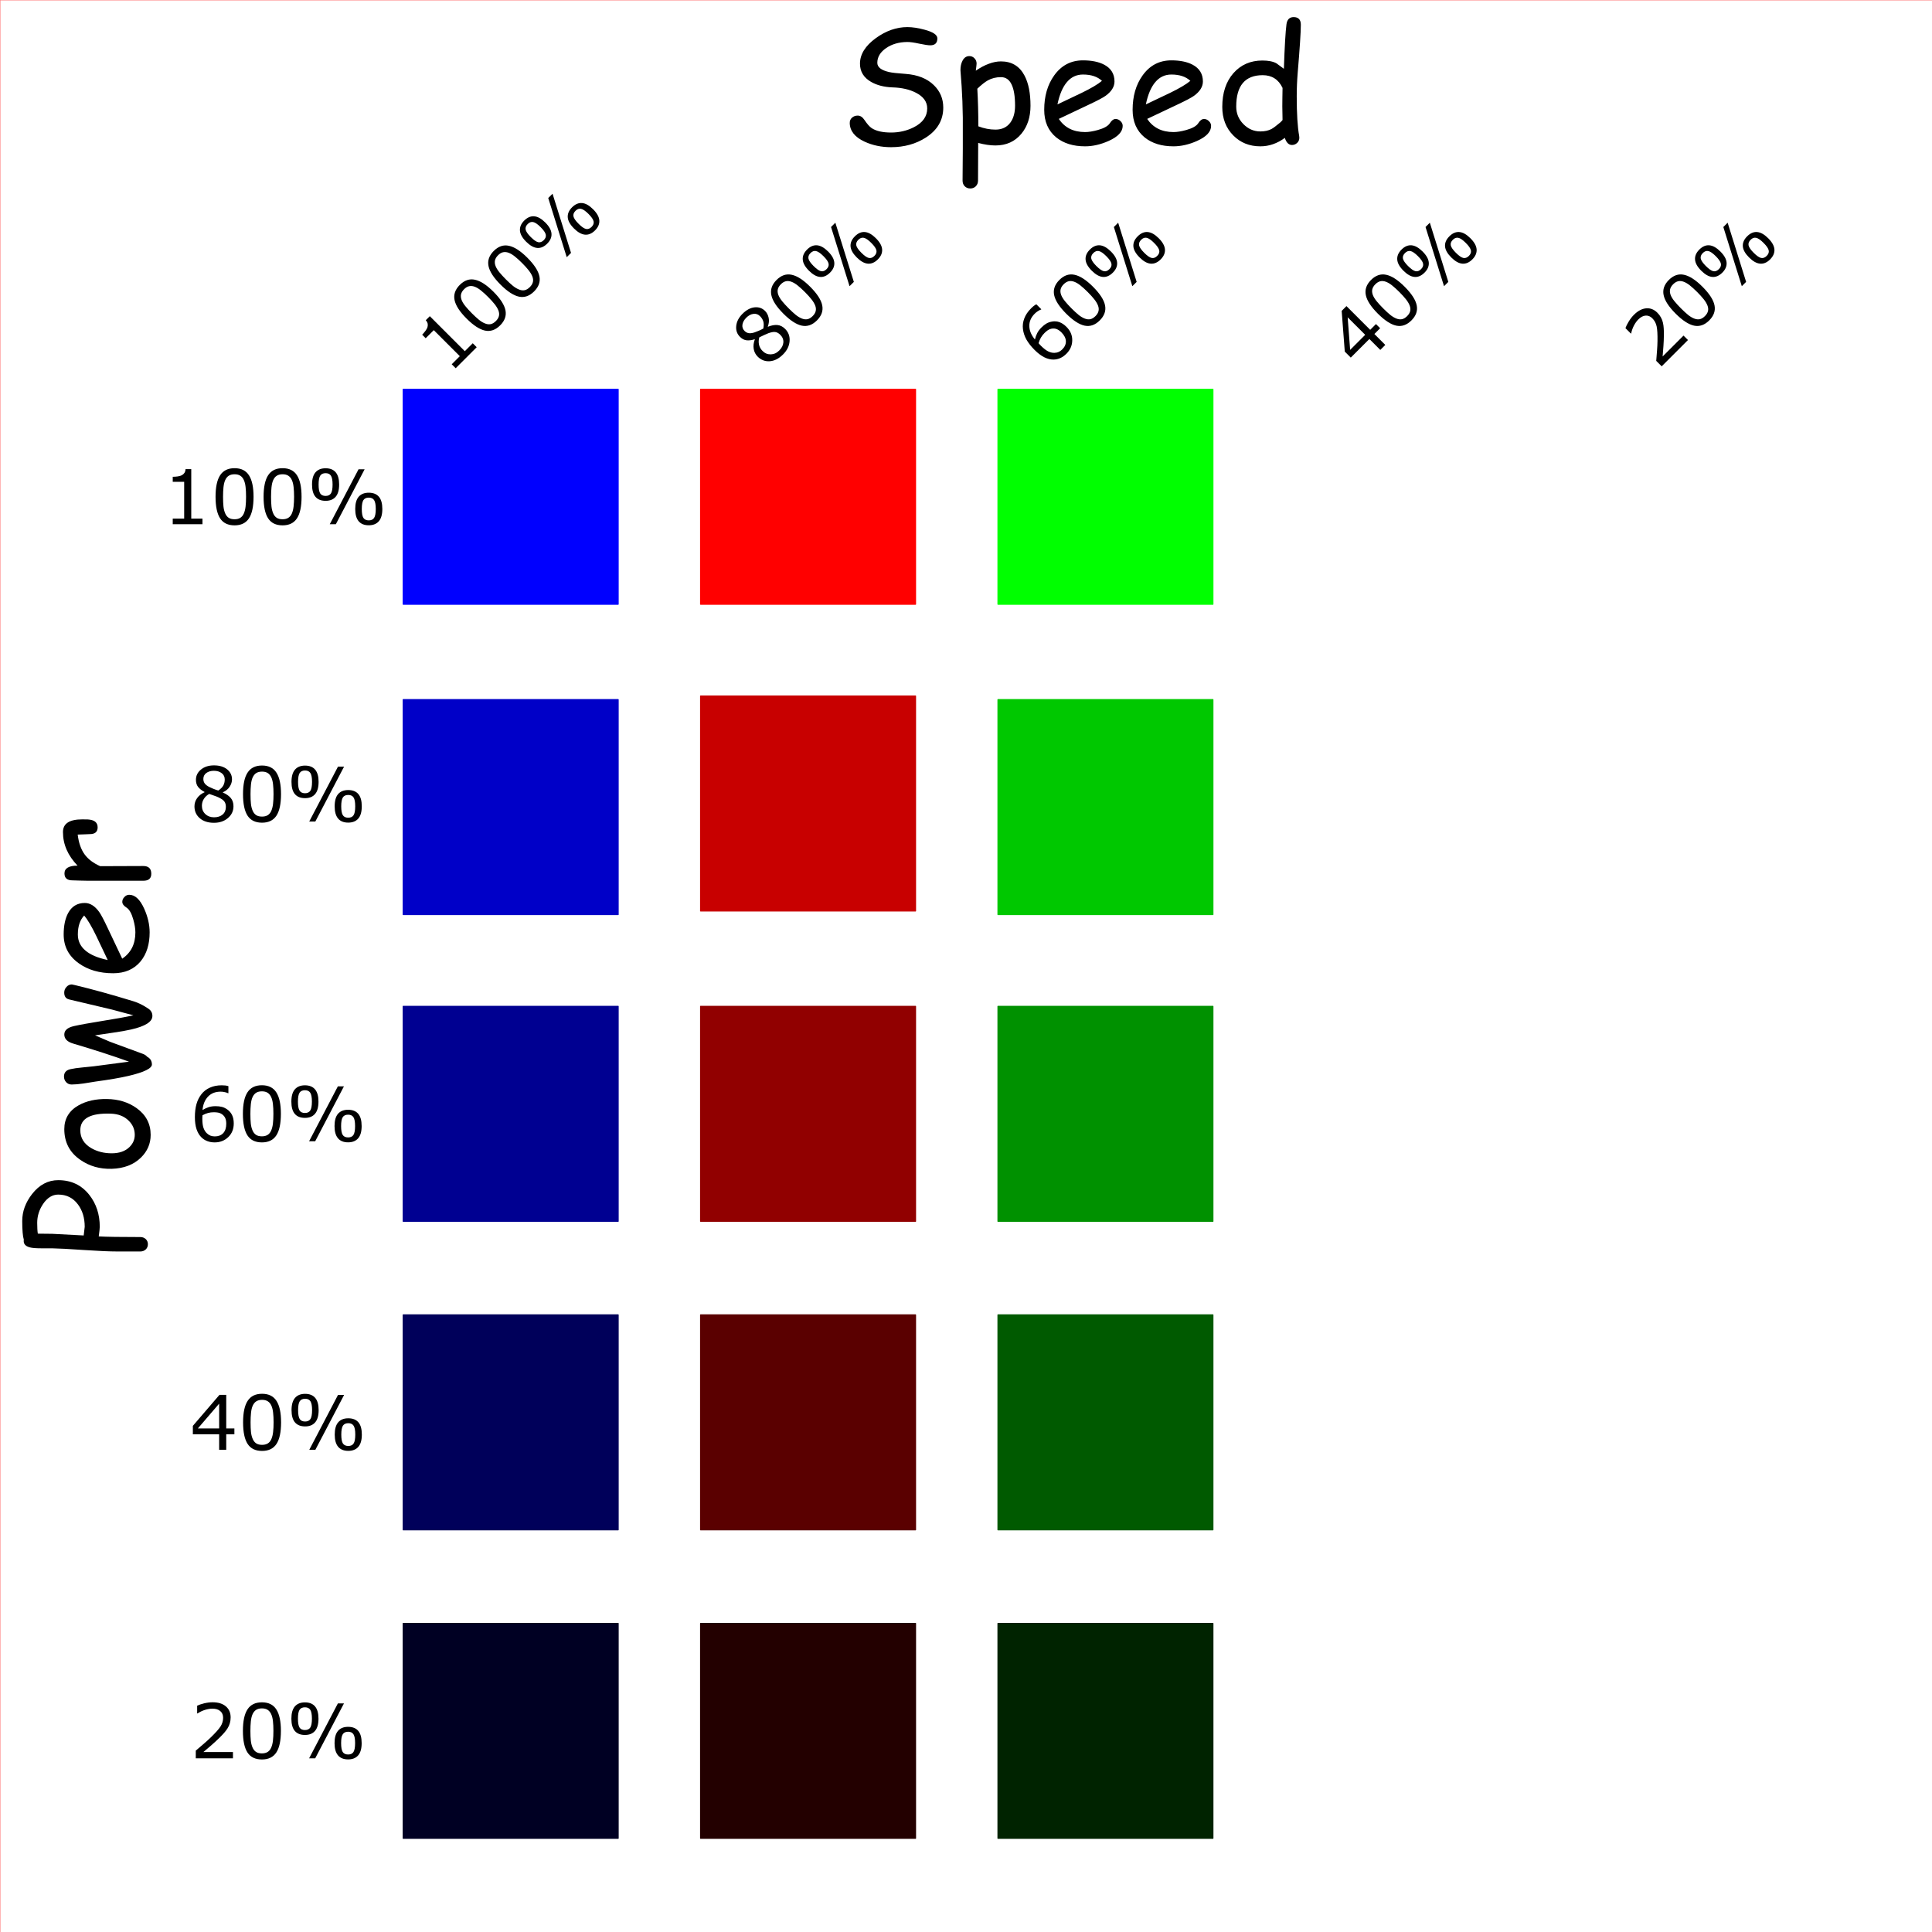 <?xml version="1.0" encoding="UTF-8" standalone="no"?>
<!-- Created with Inkscape (http://www.inkscape.org/) -->

<svg
   width="169.746mm"
   height="169.746mm"
   viewBox="0 0 169.746 169.746"
   version="1.1"
   id="svg1"
   xml:space="preserve"
   inkscape:version="1.3.2 (091e20e, 2023-11-25, custom)"
   sodipodi:docname="cut one.svg"
   xmlns:inkscape="http://www.inkscape.org/namespaces/inkscape"
   xmlns:sodipodi="http://sodipodi.sourceforge.net/DTD/sodipodi-0.dtd"
   xmlns="http://www.w3.org/2000/svg"
   xmlns:svg="http://www.w3.org/2000/svg"><sodipodi:namedview
     id="namedview1"
     pagecolor="#ffffff"
     bordercolor="#000000"
     borderopacity="0.25"
     inkscape:showpageshadow="2"
     inkscape:pageopacity="0.0"
     inkscape:pagecheckerboard="0"
     inkscape:deskcolor="#d1d1d1"
     inkscape:document-units="mm"
     inkscape:zoom="1.0570195"
     inkscape:cx="323.07825"
     inkscape:cy="433.76684"
     inkscape:window-width="1920"
     inkscape:window-height="1017"
     inkscape:window-x="-8"
     inkscape:window-y="-8"
     inkscape:window-maximized="1"
     inkscape:current-layer="layer1"><inkscape:page
       x="1.3989747e-06"
       y="0"
       width="169.746"
       height="169.746"
       id="page2"
       margin="0"
       bleed="0" /></sodipodi:namedview><defs
     id="defs1" /><g
     inkscape:label="Layer 1"
     inkscape:groupmode="layer"
     id="layer1"
     transform="translate(-220)" /><g
     id="g1"
     inkscape:groupmode="layer"
     inkscape:label="1"
     transform="matrix(0.265,0,0,0.265,4.9379573e-6,0)"><path
       id="path1"
       d="m 0.125,0.027 h 480.918 c 0.055,0 0.098,0.043 0.098,0.098 v 480.918 c 0,0.055 -0.043,0.098 -0.098,0.098 H 0.125 c -0.055,0 -0.098,-0.043 -0.098,-0.098 V 0.125 C 0.027,0.07 0.07,0.027 0.125,0.027 Z"
       style="fill:none;stroke:#ff0000;stroke-width:0.057;stroke-linecap:butt;stroke-linejoin:miter;stroke-miterlimit:4;stroke-dasharray:none;stroke-opacity:1"
       transform="scale(1.333)" /><path
       id="path2"
       d="m 100.277,96.695 h 53.481 c 0.07,0 0.125,0.055 0.125,0.121 v 53.481 c 0,0.07 -0.055,0.125 -0.125,0.125 h -53.481 c -0.066,0 -0.125,-0.055 -0.125,-0.125 V 96.816 c 0,-0.066 0.059,-0.121 0.125,-0.121 z"
       style="fill:#0000ff;fill-opacity:1;fill-rule:evenodd;stroke:none"
       transform="scale(1.333)" /><path
       id="path3"
       d="m 174.242,96.695 h 53.481 c 0.07,0 0.125,0.055 0.125,0.121 v 53.481 c 0,0.07 -0.055,0.125 -0.125,0.125 h -53.481 c -0.066,0 -0.121,-0.055 -0.121,-0.125 V 96.816 c 0,-0.066 0.055,-0.121 0.121,-0.121 z"
       style="fill:#ff0000;fill-opacity:1;fill-rule:evenodd;stroke:none"
       transform="scale(1.333)" /><path
       id="path4"
       d="m 248.207,96.695 h 53.484 c 0.067,0 0.121,0.055 0.121,0.121 v 53.481 c 0,0.07 -0.054,0.125 -0.121,0.125 h -53.484 c -0.066,0 -0.121,-0.055 -0.121,-0.125 V 96.816 c 0,-0.066 0.055,-0.121 0.121,-0.121 z"
       style="fill:#00ff00;fill-opacity:1;fill-rule:evenodd;stroke:none"
       transform="scale(1.333)" /><path
       id="path7"
       d="m 100.277,173.879 h 53.481 c 0.07,0 0.125,0.055 0.125,0.125 v 53.48 c 0,0.067 -0.055,0.121 -0.125,0.121 h -53.481 c -0.066,0 -0.125,-0.054 -0.125,-0.121 v -53.48 c 0,-0.07 0.059,-0.125 0.125,-0.125 z"
       style="fill:#0000c8;fill-opacity:1;fill-rule:evenodd;stroke:none"
       transform="scale(1.333)" /><path
       id="path8"
       d="m 174.242,172.984 h 53.481 c 0.07,0 0.125,0.055 0.125,0.121 v 53.485 c 0,0.066 -0.055,0.121 -0.125,0.121 h -53.481 c -0.066,0 -0.121,-0.055 -0.121,-0.121 v -53.485 c 0,-0.066 0.055,-0.121 0.121,-0.121 z"
       style="fill:#c80000;fill-opacity:1;fill-rule:evenodd;stroke:none"
       transform="scale(1.333)" /><path
       id="path9"
       d="m 248.207,173.879 h 53.484 c 0.067,0 0.121,0.055 0.121,0.125 v 53.48 c 0,0.067 -0.054,0.121 -0.121,0.121 h -53.484 c -0.066,0 -0.121,-0.054 -0.121,-0.121 v -53.48 c 0,-0.07 0.055,-0.125 0.121,-0.125 z"
       style="fill:#00c800;fill-opacity:1;fill-rule:evenodd;stroke:none"
       transform="scale(1.333)" /><path
       id="path12"
       d="m 100.277,250.168 h 53.481 c 0.07,0 0.125,0.055 0.125,0.125 v 53.48 c 0,0.071 -0.055,0.125 -0.125,0.125 h -53.481 c -0.066,0 -0.125,-0.054 -0.125,-0.125 v -53.48 c 0,-0.07 0.059,-0.125 0.125,-0.125 z"
       style="fill:#000091;fill-opacity:1;fill-rule:evenodd;stroke:none"
       transform="scale(1.333)" /><path
       id="path13"
       d="m 174.242,250.168 h 53.481 c 0.07,0 0.125,0.055 0.125,0.125 v 53.48 c 0,0.071 -0.055,0.125 -0.125,0.125 h -53.481 c -0.066,0 -0.121,-0.054 -0.121,-0.125 v -53.48 c 0,-0.07 0.055,-0.125 0.121,-0.125 z"
       style="fill:#910000;fill-opacity:1;fill-rule:evenodd;stroke:none"
       transform="scale(1.333)" /><path
       id="path14"
       d="m 248.207,250.168 h 53.484 c 0.067,0 0.121,0.055 0.121,0.125 v 53.48 c 0,0.071 -0.054,0.125 -0.121,0.125 h -53.484 c -0.066,0 -0.121,-0.054 -0.121,-0.125 v -53.48 c 0,-0.07 0.055,-0.125 0.121,-0.125 z"
       style="fill:#009100;fill-opacity:1;fill-rule:evenodd;stroke:none"
       transform="scale(1.333)" /><path
       id="path17"
       d="m 100.277,326.906 h 53.481 c 0.07,0 0.125,0.055 0.125,0.125 v 53.481 c 0,0.066 -0.055,0.125 -0.125,0.125 h -53.481 c -0.066,0 -0.125,-0.059 -0.125,-0.125 v -53.481 c 0,-0.07 0.059,-0.125 0.125,-0.125 z"
       style="fill:#00005a;fill-opacity:1;fill-rule:evenodd;stroke:none"
       transform="scale(1.333)" /><path
       id="path18"
       d="m 174.242,326.906 h 53.481 c 0.07,0 0.125,0.055 0.125,0.125 v 53.481 c 0,0.066 -0.055,0.125 -0.125,0.125 h -53.481 c -0.066,0 -0.121,-0.059 -0.121,-0.125 v -53.481 c 0,-0.07 0.055,-0.125 0.121,-0.125 z"
       style="fill:#5a0000;fill-opacity:1;fill-rule:evenodd;stroke:none"
       transform="scale(1.333)" /><path
       id="path19"
       d="m 248.207,326.906 h 53.484 c 0.067,0 0.121,0.055 0.121,0.125 v 53.481 c 0,0.066 -0.054,0.125 -0.121,0.125 h -53.484 c -0.066,0 -0.121,-0.059 -0.121,-0.125 v -53.481 c 0,-0.07 0.055,-0.125 0.121,-0.125 z"
       style="fill:#005a00;fill-opacity:1;fill-rule:evenodd;stroke:none"
       transform="scale(1.333)" /><path
       id="path22"
       d="m 100.277,403.645 h 53.481 c 0.07,0 0.125,0.054 0.125,0.125 v 53.48 c 0,0.066 -0.055,0.121 -0.125,0.121 h -53.481 c -0.066,0 -0.125,-0.055 -0.125,-0.121 v -53.48 c 0,-0.071 0.059,-0.125 0.125,-0.125 z"
       style="fill:#000023;fill-opacity:1;fill-rule:evenodd;stroke:none"
       transform="scale(1.333)" /><path
       id="path23"
       d="m 174.242,403.645 h 53.481 c 0.07,0 0.125,0.054 0.125,0.125 v 53.48 c 0,0.066 -0.055,0.121 -0.125,0.121 h -53.481 c -0.066,0 -0.121,-0.055 -0.121,-0.121 v -53.48 c 0,-0.071 0.055,-0.125 0.121,-0.125 z"
       style="fill:#230000;fill-opacity:1;fill-rule:evenodd;stroke:none"
       transform="scale(1.333)" /><path
       id="path24"
       d="m 248.207,403.645 h 53.484 c 0.067,0 0.121,0.054 0.121,0.125 v 53.48 c 0,0.066 -0.054,0.121 -0.121,0.121 h -53.484 c -0.066,0 -0.121,-0.055 -0.121,-0.121 v -53.48 c 0,-0.071 0.055,-0.125 0.121,-0.125 z"
       style="fill:#002300;fill-opacity:1;fill-rule:evenodd;stroke:none"
       transform="scale(1.333)" /><path
       id="path27"
       d="m 211.352,30.613 c -0.012,-0.551 0.171,-0.992 0.55,-1.332 0.391,-0.355 0.868,-0.531 1.43,-0.531 0.641,0 1.203,0.367 1.684,1.098 0.668,0.992 1.261,1.668 1.785,2.019 1.109,0.731 2.722,1.098 4.84,1.098 2.023,0 3.906,-0.438 5.644,-1.313 2.219,-1.125 3.332,-2.687 3.332,-4.683 0,-1.649 -0.933,-2.946 -2.805,-3.903 -1.578,-0.82 -3.531,-1.265 -5.859,-1.332 -2.062,-0.078 -3.82,-0.527 -5.269,-1.351 -1.856,-1.059 -2.786,-2.574 -2.786,-4.547 0,-2.324 1.321,-4.449 3.961,-6.367 2.52,-1.817 5.129,-2.727 7.821,-2.727 1.265,0 2.695,0.215 4.289,0.649 2.117,0.562 3.176,1.281 3.176,2.156 0,1.148 -0.59,1.723 -1.766,1.723 -0.52,0 -1.434,-0.137 -2.742,-0.411 -1.305,-0.289 -2.321,-0.425 -3.039,-0.414 -2.036,0.028 -3.766,0.532 -5.192,1.512 -1.465,1.004 -2.195,2.227 -2.195,3.664 0,1.086 0.969,1.848 2.902,2.293 0.719,0.168 2.11,0.328 4.172,0.469 2.992,0.222 5.332,1.164 7.016,2.824 1.543,1.516 2.312,3.363 2.312,5.547 0,3.109 -1.437,5.59 -4.308,7.445 -2.496,1.606 -5.391,2.41 -8.684,2.41 -2.391,0 -4.578,-0.457 -6.566,-1.371 -2.43,-1.125 -3.664,-2.664 -3.703,-4.625 z m 36.253,5.567 c -1.304,0 -2.742,-0.211 -4.308,-0.629 l -0.039,9.367 c 0,0.574 -0.184,1.047 -0.551,1.41 -0.352,0.367 -0.809,0.551 -1.371,0.551 -0.563,0 -1.027,-0.184 -1.391,-0.551 -0.351,-0.363 -0.531,-0.836 -0.531,-1.41 l 0.059,-7.84 v -7.816 c -0.039,-2.864 -0.137,-5.469 -0.293,-7.821 l -0.293,-3.976 c 0,-0.93 0.168,-1.715 0.508,-2.356 0.394,-0.769 0.96,-1.156 1.707,-1.156 0.507,0 0.933,0.184 1.273,0.551 0.352,0.351 0.527,0.789 0.527,1.312 0,0.118 -0.019,0.332 -0.058,0.649 -0.063,0.402 -0.11,0.777 -0.137,1.117 1.125,-0.773 2.207,-1.348 3.254,-1.727 1.047,-0.39 2.043,-0.585 3,-0.585 2.676,0 4.637,1.187 5.879,3.566 0.98,1.879 1.469,4.367 1.469,7.465 0,2.824 -0.758,5.148 -2.274,6.976 -1.605,1.934 -3.75,2.903 -6.43,2.903 z m 1.356,-16.992 c -1.203,0 -2.289,0.269 -3.254,0.804 -0.691,0.379 -1.57,1.07 -2.625,2.074 0.168,2.969 0.254,6.082 0.254,9.352 1.422,0.547 2.848,0.82 4.269,0.82 1.637,0 2.883,-0.605 3.747,-1.82 0.742,-1.059 1.117,-2.43 1.117,-4.117 0,-2.379 -0.297,-4.153 -0.883,-5.328 -0.574,-1.192 -1.449,-1.785 -2.625,-1.785 z m 20.93,17.207 c -2.953,0 -5.344,-0.739 -7.176,-2.215 -1.996,-1.633 -2.996,-3.918 -2.996,-6.86 0,-3.398 0.824,-6.246 2.469,-8.543 1.789,-2.511 4.179,-3.765 7.171,-3.765 2.168,0 3.942,0.367 5.313,1.097 1.683,0.903 2.527,2.289 2.527,4.157 0,1.304 -0.738,2.496 -2.215,3.566 -0.652,0.469 -2.039,1.203 -4.156,2.195 l -7.484,3.547 c 0.73,1.086 1.64,1.903 2.722,2.449 1.098,0.551 2.372,0.825 3.825,0.825 0.898,0 1.957,-0.172 3.171,-0.512 1.543,-0.43 2.536,-0.992 2.981,-1.684 0.445,-0.707 0.922,-1.058 1.43,-1.058 0.457,0 0.863,0.176 1.215,0.527 0.367,0.34 0.55,0.738 0.55,1.195 0,1.454 -1.172,2.7 -3.508,3.746 -2,0.887 -3.945,1.333 -5.839,1.333 z m -0.532,-17.856 c -1.593,0 -2.918,0.621 -3.976,1.863 -1.059,1.227 -1.852,3.082 -2.371,5.567 l 6.015,-2.864 c 2.364,-1.148 4.051,-2.148 5.055,-2.996 -1.121,-1.047 -2.695,-1.57 -4.723,-1.57 z m 22.52,17.856 c -2.953,0 -5.344,-0.739 -7.176,-2.215 -1.996,-1.633 -2.996,-3.918 -2.996,-6.86 0,-3.398 0.824,-6.246 2.469,-8.543 1.789,-2.511 4.179,-3.765 7.172,-3.765 2.168,0 3.941,0.367 5.312,1.097 1.684,0.903 2.528,2.289 2.528,4.157 0,1.304 -0.739,2.496 -2.215,3.566 -0.653,0.469 -2.039,1.203 -4.157,2.195 l -7.484,3.547 c 0.73,1.086 1.641,1.903 2.723,2.449 1.097,0.551 2.371,0.825 3.824,0.825 0.898,0 1.957,-0.172 3.172,-0.512 1.543,-0.43 2.535,-0.992 2.98,-1.684 0.446,-0.707 0.922,-1.058 1.43,-1.058 0.457,0 0.863,0.176 1.215,0.527 0.367,0.34 0.551,0.738 0.551,1.195 0,1.454 -1.172,2.7 -3.508,3.746 -2,0.887 -3.946,1.333 -5.84,1.333 z m -0.531,-17.856 c -1.594,0 -2.918,0.621 -3.977,1.863 -1.059,1.227 -1.851,3.082 -2.371,5.567 l 6.016,-2.864 c 2.363,-1.148 4.05,-2.148 5.054,-2.996 -1.121,-1.047 -2.695,-1.57 -4.722,-1.57 z m 31.414,-0.351 c -0.157,1.921 -0.235,3.839 -0.235,5.761 0,4.352 0.203,7.637 0.61,9.86 0.023,0.179 0.039,0.332 0.039,0.449 0,0.523 -0.184,0.953 -0.551,1.293 -0.367,0.34 -0.789,0.511 -1.273,0.511 -0.809,0 -1.407,-0.589 -1.786,-1.765 -0.937,0.691 -1.918,1.215 -2.937,1.566 -1.008,0.356 -2.059,0.532 -3.156,0.532 -2.703,0 -4.946,-0.903 -6.723,-2.704 -1.828,-1.843 -2.742,-4.207 -2.742,-7.097 0,-3.489 0.922,-6.282 2.762,-8.387 1.855,-2.102 4.261,-3.156 7.214,-3.156 1.516,0 2.684,0.238 3.508,0.707 l 1.84,1.351 c 0.184,-5.5 0.398,-9.203 0.648,-11.109 0.168,-1.164 0.762,-1.746 1.782,-1.746 1.191,0 1.785,0.633 1.785,1.902 0,1.817 -0.262,5.824 -0.785,12.032 z m -8.7,0.511 c -2.195,0 -3.843,0.653 -4.941,1.957 -1.094,1.293 -1.644,3.246 -1.644,5.86 0,1.687 0.593,3.136 1.785,4.351 1.199,1.215 2.605,1.824 4.211,1.824 1.097,0 2.027,-0.203 2.785,-0.609 0.441,-0.234 1.168,-0.777 2.172,-1.625 0.199,-0.172 0.386,-0.375 0.57,-0.609 l -0.059,-3.391 0.02,-2.273 0.039,-2.313 c -0.496,-1.059 -1.156,-1.848 -1.98,-2.371 -0.821,-0.535 -1.809,-0.801 -2.958,-0.801 z"
       style="fill:#000000;fill-opacity:1;fill-rule:nonzero;stroke:none"
       transform="scale(1.333)" /><path
       id="path28"
       d="m 24.812,305.137 c 0,0.363 -0.085,1.16 -0.253,2.39 1.972,0.102 5.429,0.157 10.367,0.157 0.523,0 0.965,0.168 1.332,0.507 0.351,0.34 0.527,0.766 0.527,1.274 0,0.523 -0.176,0.953 -0.527,1.293 -0.367,0.34 -0.809,0.512 -1.332,0.512 h -5.762 c -1.922,0 -4.625,-0.118 -8.113,-0.352 -3.778,-0.262 -6.481,-0.406 -8.113,-0.434 h -2.704 c -1.296,0 -2.234,-0.078 -2.824,-0.234 -1.148,-0.301 -1.644,-0.941 -1.488,-1.922 -0.133,-0.418 -0.231,-1.012 -0.293,-1.781 -0.067,-0.774 -0.102,-1.719 -0.102,-2.844 0,-2.391 0.821,-4.629 2.453,-6.719 1.801,-2.3 3.969,-3.449 6.504,-3.449 3.243,0 5.821,1.227 7.743,3.684 1.722,2.195 2.585,4.832 2.585,7.918 z M 9.254,304.156 c 0,0.574 0.012,1.09 0.039,1.547 0.023,0.445 0.062,0.824 0.117,1.137 l 3.606,0.039 7.8,0.41 0.254,-2.152 c 0,-2.196 -0.554,-4.047 -1.668,-5.547 -1.214,-1.649 -2.851,-2.469 -4.918,-2.469 -1.461,0 -2.722,0.781 -3.781,2.352 -0.969,1.449 -1.449,3.011 -1.449,4.683 z m 28.219,-21.89 c 0,2.195 -0.809,4.082 -2.43,5.664 -1.805,1.761 -4.227,2.691 -7.27,2.781 -2.953,0.078 -5.554,-0.664 -7.8,-2.234 -2.653,-1.829 -3.981,-4.375 -3.981,-7.641 0,-2.613 1.199,-4.594 3.59,-5.938 1.934,-1.074 4.258,-1.589 6.977,-1.55 2.898,0.039 5.375,0.797 7.425,2.273 2.325,1.672 3.489,3.887 3.489,6.645 z m -17.5,-1.176 c -0.012,1.918 0.902,3.414 2.742,4.488 1.476,0.848 3.164,1.274 5.058,1.274 1.895,0 3.372,-0.516 4.426,-1.551 0.879,-0.86 1.317,-1.871 1.317,-3.035 0,-1.36 -0.496,-2.528 -1.493,-3.508 -1.097,-1.11 -2.578,-1.699 -4.449,-1.766 -5.054,-0.183 -7.59,1.184 -7.601,4.098 z m -1.196,-36.039 c 4.258,1.019 9.075,2.351 14.442,3.996 1.191,0.367 2.41,0.973 3.668,1.824 0.691,0.457 1.031,1.078 1.015,1.859 -0.023,1.426 -1.793,2.536 -5.308,3.332 -1.125,0.262 -2.653,0.532 -4.586,0.805 l -4.371,0.649 3.742,1.605 8.094,2.977 c 0.496,0.172 0.875,0.418 1.136,0.746 0.758,0.39 1.153,1.019 1.176,1.883 0.039,0.992 -1.906,1.953 -5.84,2.878 -2.023,0.473 -4.769,0.942 -8.23,1.411 l -2.938,0.472 c -1.175,0.168 -2.164,0.254 -2.961,0.254 -0.546,0 -1,-0.187 -1.351,-0.566 -0.367,-0.395 -0.551,-0.864 -0.551,-1.414 0,-0.992 0.543,-1.606 1.629,-1.84 0.769,-0.172 1.723,-0.309 2.859,-0.414 l 2.883,-0.293 8.797,-1.156 c -4.023,-1.45 -8.66,-2.954 -13.914,-4.508 -1.449,-0.43 -2.176,-1.18 -2.176,-2.254 0,-1.031 0.813,-1.731 2.434,-2.094 1.527,-0.34 3.879,-0.765 7.054,-1.277 3.293,-0.52 5.86,-0.985 7.7,-1.391 l -5.328,-1.43 -10.68,-2.527 c -0.801,-0.195 -1.199,-0.758 -1.199,-1.687 0,-0.547 0.191,-1.024 0.57,-1.43 0.367,-0.406 0.809,-0.606 1.332,-0.606 0.066,0 0.367,0.063 0.902,0.196 z m 18.442,-13.153 c 0,2.954 -0.739,5.344 -2.215,7.176 -1.633,1.996 -3.918,2.996 -6.859,2.996 -3.399,0 -6.247,-0.824 -8.543,-2.468 -2.512,-1.79 -3.766,-4.18 -3.766,-7.172 0,-2.168 0.367,-3.942 1.098,-5.313 0.902,-1.683 2.289,-2.527 4.156,-2.527 1.305,0 2.496,0.738 3.566,2.215 0.469,0.652 1.203,2.039 2.196,4.156 l 3.546,7.484 c 1.086,-0.73 1.903,-1.64 2.45,-2.722 0.55,-1.098 0.824,-2.371 0.824,-3.825 0,-0.898 -0.172,-1.957 -0.512,-3.171 -0.43,-1.543 -0.992,-2.536 -1.683,-2.981 -0.707,-0.445 -1.059,-0.922 -1.059,-1.43 0,-0.457 0.176,-0.863 0.527,-1.214 0.34,-0.368 0.739,-0.551 1.196,-0.551 1.453,0 2.699,1.172 3.746,3.508 0.886,2 1.332,3.945 1.332,5.839 z m -17.856,0.532 c 0,1.593 0.621,2.918 1.864,3.976 1.226,1.059 3.082,1.852 5.566,2.371 l -2.863,-6.015 c -1.149,-2.364 -2.149,-4.051 -2.996,-5.055 -1.047,1.121 -1.571,2.695 -1.571,4.723 z m 2.473,-28.614 c 1.633,0.094 2.449,0.746 2.449,1.961 0,1.125 -0.648,1.684 -1.941,1.684 -0.25,0 -0.707,0.019 -1.371,0.059 l -1.649,0.058 c 0.25,2.067 0.832,3.719 1.746,4.961 0.848,1.16 2.129,2.129 3.84,2.899 l 10.738,-0.04 c 1.321,0 1.981,0.649 1.981,1.942 0,1.148 -0.66,1.722 -1.981,1.722 H 21.895 c -0.434,0 -1.079,-0.011 -1.942,-0.039 -0.863,-0.039 -1.508,-0.058 -1.941,-0.058 -1.321,0 -1.977,-0.574 -1.977,-1.723 0,-1.281 1.082,-1.93 3.25,-1.941 -2.414,-2.508 -3.625,-5.289 -3.625,-8.348 0,-1.058 0.399,-1.848 1.195,-2.371 0.797,-0.523 2,-0.785 3.606,-0.785 0.68,0 1.137,0.008 1.375,0.019 z"
       style="fill:#000000;fill-opacity:1;fill-rule:nonzero;stroke:none"
       transform="scale(1.333)" /><path
       id="path29"
       d="m 118.566,86.359 -5.226,5.227 -0.988,-0.984 2.011,-2.012 -6.472,-6.473 -2.012,2.012 L 105,83.246 c 0.27,-0.273 0.543,-0.586 0.809,-0.941 0.265,-0.36 0.433,-0.66 0.507,-0.907 0.09,-0.308 0.11,-0.597 0.059,-0.875 -0.055,-0.285 -0.211,-0.578 -0.477,-0.875 l 1.008,-1.007 8.703,8.703 1.973,-1.969 z m 4.153,-13.816 c 1.734,1.734 2.734,3.281 3.004,4.641 0.265,1.347 -0.172,2.593 -1.313,3.734 -1.16,1.16 -2.418,1.594 -3.773,1.309 -1.356,-0.289 -2.883,-1.286 -4.586,-2.989 -1.719,-1.715 -2.715,-3.254 -2.992,-4.613 -0.278,-1.359 0.152,-2.613 1.3,-3.762 1.157,-1.156 2.418,-1.586 3.786,-1.281 1.367,0.293 2.89,1.281 4.574,2.961 z m 1.238,4.652 c -0.199,-0.5 -0.508,-1.015 -0.93,-1.539 -0.418,-0.531 -0.961,-1.129 -1.625,-1.793 -0.66,-0.66 -1.257,-1.203 -1.797,-1.629 -0.535,-0.433 -1.05,-0.742 -1.543,-0.922 -0.484,-0.179 -0.945,-0.226 -1.374,-0.128 -0.43,0.089 -0.848,0.339 -1.258,0.75 -0.41,0.406 -0.66,0.828 -0.762,1.265 -0.094,0.434 -0.047,0.899 0.137,1.395 0.172,0.468 0.488,0.988 0.949,1.558 0.461,0.567 1,1.157 1.613,1.77 0.676,0.676 1.262,1.215 1.766,1.621 0.5,0.406 1.008,0.711 1.523,0.914 0.481,0.195 0.938,0.25 1.375,0.168 0.442,-0.086 0.875,-0.344 1.309,-0.777 0.406,-0.407 0.66,-0.828 0.758,-1.266 0.101,-0.437 0.054,-0.898 -0.141,-1.387 z m 7.207,-13.093 c 1.731,1.734 2.734,3.277 3,4.636 0.27,1.348 -0.168,2.594 -1.309,3.735 -1.16,1.16 -2.417,1.597 -3.773,1.312 -1.355,-0.293 -2.883,-1.289 -4.586,-2.992 -1.719,-1.715 -2.715,-3.254 -2.992,-4.609 -0.281,-1.364 0.152,-2.618 1.297,-3.762 1.16,-1.16 2.422,-1.59 3.789,-1.285 1.367,0.293 2.89,1.281 4.574,2.965 z m 1.238,4.648 c -0.199,-0.5 -0.507,-1.012 -0.929,-1.535 -0.418,-0.535 -0.961,-1.133 -1.625,-1.797 -0.66,-0.66 -1.258,-1.199 -1.797,-1.629 -0.539,-0.434 -1.051,-0.738 -1.547,-0.922 -0.484,-0.179 -0.942,-0.222 -1.375,-0.129 -0.426,0.09 -0.848,0.34 -1.258,0.754 -0.406,0.406 -0.656,0.828 -0.758,1.262 -0.093,0.434 -0.051,0.898 0.137,1.394 0.172,0.469 0.488,0.989 0.945,1.559 0.465,0.566 1.004,1.156 1.617,1.77 0.672,0.675 1.262,1.214 1.762,1.621 0.504,0.406 1.012,0.711 1.528,0.914 0.476,0.195 0.937,0.254 1.375,0.168 0.437,-0.086 0.875,-0.344 1.308,-0.778 0.406,-0.406 0.66,-0.828 0.758,-1.265 0.102,-0.434 0.055,-0.899 -0.141,-1.387 z m 3.223,-13.406 c 0.969,0.968 1.484,1.894 1.543,2.777 0.066,0.879 -0.289,1.699 -1.059,2.469 -0.785,0.789 -1.617,1.148 -2.488,1.078 -0.875,-0.07 -1.793,-0.586 -2.758,-1.551 -0.968,-0.969 -1.48,-1.894 -1.543,-2.773 -0.058,-0.883 0.293,-1.711 1.063,-2.481 0.785,-0.781 1.613,-1.136 2.492,-1.062 0.879,0.074 1.793,0.59 2.75,1.543 z m 1.805,-7.16 4.597,14.714 -1.07,1.071 -4.598,-14.715 z m 10.09,3.867 c 0.968,0.969 1.484,1.894 1.542,2.773 0.063,0.883 -0.292,1.711 -1.062,2.481 -0.781,0.781 -1.613,1.136 -2.492,1.062 -0.875,-0.074 -1.793,-0.59 -2.75,-1.543 -0.969,-0.969 -1.485,-1.894 -1.547,-2.769 -0.063,-0.883 0.293,-1.707 1.062,-2.481 0.786,-0.785 1.618,-1.144 2.489,-1.074 0.875,0.07 1.793,0.586 2.758,1.551 z M 134.469,56.5 c -0.742,-0.746 -1.36,-1.168 -1.848,-1.266 -0.484,-0.105 -0.941,0.059 -1.375,0.493 -0.441,0.441 -0.609,0.902 -0.504,1.386 0.102,0.485 0.528,1.102 1.278,1.852 0.746,0.746 1.363,1.172 1.847,1.277 0.481,0.098 0.942,-0.074 1.383,-0.512 0.43,-0.433 0.598,-0.89 0.496,-1.371 -0.098,-0.488 -0.523,-1.109 -1.277,-1.859 z m 11.898,-3.297 c -0.746,-0.742 -1.363,-1.164 -1.851,-1.265 -0.485,-0.102 -0.942,0.062 -1.375,0.496 -0.442,0.441 -0.61,0.902 -0.504,1.386 0.101,0.485 0.527,1.102 1.277,1.848 0.746,0.75 1.363,1.176 1.848,1.277 0.48,0.102 0.941,-0.07 1.383,-0.511 0.429,-0.434 0.597,-0.887 0.5,-1.368 -0.102,-0.488 -0.528,-1.109 -1.278,-1.863 z"
       style="fill:#000000;fill-opacity:1;fill-rule:nonzero;stroke:none"
       transform="scale(1.333)" /><path
       id="path30"
       d="m 195.285,81.812 c 0.836,0.836 1.203,1.856 1.102,3.063 -0.094,1.203 -0.633,2.297 -1.621,3.281 -1.047,1.047 -2.149,1.61 -3.313,1.692 -1.16,0.078 -2.16,-0.305 -3.004,-1.149 -0.535,-0.535 -0.863,-1.176 -0.984,-1.918 -0.125,-0.746 -0.035,-1.531 0.277,-2.355 l -0.039,-0.039 c -0.797,0.242 -1.484,0.324 -2.062,0.246 -0.575,-0.082 -1.11,-0.367 -1.602,-0.86 -0.727,-0.726 -1.035,-1.632 -0.922,-2.711 0.113,-1.082 0.629,-2.082 1.551,-3.003 0.965,-0.965 1.965,-1.504 3.004,-1.618 1.035,-0.109 1.914,0.192 2.625,0.903 0.437,0.437 0.73,1.004 0.883,1.699 0.148,0.691 0.074,1.422 -0.215,2.187 l 0.039,0.04 c 0.867,-0.348 1.648,-0.489 2.348,-0.43 0.703,0.062 1.347,0.387 1.933,0.972 z m -6.25,-3.175 c -0.465,-0.465 -1.012,-0.653 -1.644,-0.567 -0.629,0.078 -1.223,0.395 -1.774,0.95 -0.547,0.542 -0.863,1.121 -0.957,1.73 -0.086,0.605 0.094,1.129 0.535,1.57 0.309,0.309 0.668,0.492 1.071,0.551 0.398,0.047 0.867,-0.019 1.398,-0.195 0.238,-0.082 0.57,-0.211 0.992,-0.383 0.43,-0.176 0.828,-0.367 1.196,-0.57 0.14,-0.715 0.14,-1.305 0,-1.778 -0.145,-0.472 -0.418,-0.906 -0.817,-1.308 z m 5.039,4.636 c -0.398,-0.398 -0.804,-0.628 -1.222,-0.687 -0.414,-0.07 -0.997,0.027 -1.75,0.297 -0.297,0.109 -0.61,0.242 -0.934,0.402 -0.324,0.16 -0.762,0.367 -1.309,0.621 -0.179,0.602 -0.203,1.203 -0.078,1.805 0.129,0.598 0.422,1.125 0.883,1.582 0.582,0.586 1.266,0.867 2.047,0.844 0.785,-0.024 1.484,-0.34 2.101,-0.961 0.633,-0.629 0.973,-1.297 1.028,-1.996 0.055,-0.707 -0.199,-1.34 -0.766,-1.907 z m 7.43,-11.961 c 1.734,1.735 2.738,3.282 3.004,4.637 0.269,1.352 -0.168,2.594 -1.309,3.739 -1.16,1.156 -2.418,1.593 -3.777,1.308 -1.352,-0.289 -2.879,-1.285 -4.582,-2.988 -1.719,-1.719 -2.715,-3.254 -2.992,-4.613 -0.282,-1.364 0.152,-2.618 1.297,-3.762 1.16,-1.16 2.421,-1.586 3.789,-1.285 1.367,0.293 2.89,1.281 4.57,2.964 z m 1.242,4.649 c -0.199,-0.5 -0.512,-1.012 -0.93,-1.535 -0.418,-0.531 -0.961,-1.129 -1.628,-1.797 -0.657,-0.656 -1.254,-1.199 -1.797,-1.629 -0.536,-0.43 -1.051,-0.738 -1.543,-0.918 -0.485,-0.184 -0.942,-0.227 -1.375,-0.133 -0.426,0.094 -0.848,0.344 -1.258,0.754 -0.406,0.406 -0.66,0.828 -0.758,1.266 -0.094,0.429 -0.051,0.894 0.137,1.394 0.172,0.465 0.488,0.985 0.945,1.555 0.465,0.566 1,1.156 1.617,1.77 0.672,0.675 1.262,1.218 1.762,1.624 0.504,0.407 1.012,0.711 1.523,0.915 0.481,0.191 0.942,0.25 1.375,0.168 0.442,-0.086 0.879,-0.348 1.313,-0.778 0.406,-0.406 0.66,-0.828 0.758,-1.265 0.101,-0.438 0.051,-0.899 -0.141,-1.391 z m 3.223,-13.406 c 0.969,0.968 1.48,1.894 1.543,2.777 0.066,0.879 -0.289,1.703 -1.059,2.473 -0.785,0.785 -1.617,1.144 -2.488,1.074 -0.875,-0.067 -1.793,-0.586 -2.758,-1.547 -0.969,-0.969 -1.484,-1.894 -1.543,-2.777 -0.062,-0.883 0.293,-1.707 1.063,-2.477 0.785,-0.785 1.613,-1.137 2.492,-1.066 0.875,0.074 1.793,0.59 2.75,1.543 z m 1.801,-7.16 4.601,14.718 -1.07,1.071 -4.602,-14.719 z m 10.093,3.867 c 0.969,0.968 1.485,1.894 1.543,2.777 0.063,0.879 -0.293,1.707 -1.062,2.477 -0.785,0.781 -1.614,1.136 -2.492,1.062 -0.879,-0.074 -1.793,-0.586 -2.75,-1.543 -0.969,-0.969 -1.485,-1.89 -1.551,-2.769 -0.059,-0.883 0.297,-1.707 1.066,-2.477 0.785,-0.789 1.617,-1.148 2.488,-1.078 0.875,0.07 1.793,0.586 2.758,1.551 z m -13.051,4.449 c -0.742,-0.742 -1.359,-1.164 -1.847,-1.266 -0.485,-0.101 -0.942,0.063 -1.375,0.493 -0.442,0.441 -0.61,0.906 -0.504,1.39 0.102,0.484 0.527,1.098 1.277,1.848 0.746,0.746 1.364,1.176 1.848,1.277 0.48,0.102 0.941,-0.07 1.379,-0.512 0.433,-0.433 0.601,-0.89 0.5,-1.367 -0.098,-0.492 -0.524,-1.109 -1.278,-1.863 z m 11.895,-3.293 c -0.742,-0.746 -1.359,-1.168 -1.848,-1.266 -0.484,-0.105 -0.941,0.059 -1.375,0.493 -0.441,0.441 -0.609,0.902 -0.504,1.386 0.102,0.485 0.528,1.102 1.278,1.852 0.746,0.746 1.363,1.172 1.847,1.277 0.481,0.098 0.942,-0.074 1.383,-0.515 0.43,-0.43 0.598,-0.887 0.496,-1.368 -0.097,-0.488 -0.523,-1.109 -1.277,-1.859 z"
       style="fill:#000000;fill-opacity:1;fill-rule:nonzero;stroke:none"
       transform="scale(1.333)" /><path
       id="path31"
       d="m 265.258,81.301 c 0.984,0.98 1.461,2.109 1.433,3.379 -0.023,1.261 -0.507,2.363 -1.445,3.3 -0.476,0.477 -0.98,0.836 -1.519,1.079 -0.536,0.242 -1.098,0.367 -1.684,0.375 -0.731,0.011 -1.496,-0.176 -2.289,-0.563 -0.793,-0.394 -1.606,-1.008 -2.442,-1.844 -0.855,-0.855 -1.523,-1.707 -2.003,-2.547 -0.473,-0.847 -0.77,-1.73 -0.879,-2.648 -0.11,-0.867 0,-1.738 0.328,-2.613 0.324,-0.879 0.887,-1.715 1.687,-2.516 0.254,-0.258 0.481,-0.461 0.676,-0.609 0.191,-0.153 0.406,-0.289 0.641,-0.41 l 1.238,1.238 -0.066,0.066 c -0.184,0.055 -0.43,0.18 -0.731,0.367 -0.305,0.184 -0.582,0.403 -0.836,0.657 -0.929,0.929 -1.379,1.965 -1.351,3.101 0.027,1.133 0.488,2.239 1.39,3.321 0.141,-0.582 0.332,-1.106 0.571,-1.571 0.238,-0.472 0.585,-0.937 1.05,-1.402 0.411,-0.41 0.809,-0.731 1.2,-0.965 0.39,-0.242 0.863,-0.414 1.421,-0.512 0.641,-0.117 1.262,-0.07 1.852,0.141 0.598,0.211 1.184,0.602 1.758,1.176 z m -1.262,1.367 c -0.402,-0.402 -0.797,-0.672 -1.184,-0.816 -0.378,-0.149 -0.804,-0.18 -1.269,-0.102 -0.336,0.059 -0.648,0.188 -0.934,0.387 -0.285,0.199 -0.558,0.429 -0.824,0.695 -0.367,0.367 -0.664,0.75 -0.894,1.152 -0.231,0.403 -0.422,0.864 -0.571,1.375 0.086,0.106 0.172,0.203 0.258,0.301 0.082,0.09 0.192,0.203 0.324,0.336 0.684,0.684 1.293,1.156 1.828,1.414 0.54,0.25 1.043,0.367 1.52,0.352 0.391,-0.012 0.742,-0.082 1.062,-0.223 0.321,-0.144 0.618,-0.355 0.891,-0.629 0.625,-0.625 0.93,-1.308 0.906,-2.047 -0.023,-0.746 -0.398,-1.476 -1.113,-2.195 z m 7.852,-11.356 c 1.734,1.735 2.734,3.282 3.004,4.637 0.269,1.352 -0.168,2.594 -1.309,3.739 -1.16,1.156 -2.418,1.593 -3.777,1.308 -1.352,-0.289 -2.879,-1.285 -4.586,-2.988 -1.715,-1.719 -2.711,-3.254 -2.989,-4.613 -0.281,-1.364 0.153,-2.618 1.297,-3.762 1.16,-1.16 2.422,-1.586 3.789,-1.285 1.368,0.293 2.891,1.281 4.571,2.964 z m 1.238,4.649 c -0.195,-0.5 -0.508,-1.012 -0.926,-1.535 -0.418,-0.531 -0.961,-1.129 -1.629,-1.797 -0.656,-0.656 -1.254,-1.199 -1.797,-1.629 -0.535,-0.43 -1.05,-0.738 -1.543,-0.918 -0.484,-0.184 -0.941,-0.227 -1.375,-0.133 -0.425,0.094 -0.847,0.344 -1.257,0.754 -0.407,0.406 -0.661,0.828 -0.758,1.266 -0.098,0.429 -0.051,0.894 0.137,1.394 0.171,0.465 0.488,0.985 0.945,1.555 0.461,0.566 1,1.156 1.613,1.77 0.676,0.675 1.266,1.214 1.766,1.624 0.5,0.407 1.011,0.711 1.523,0.915 0.481,0.191 0.938,0.25 1.375,0.168 0.442,-0.086 0.879,-0.348 1.313,-0.778 0.406,-0.406 0.656,-0.828 0.757,-1.265 0.098,-0.438 0.051,-0.899 -0.144,-1.391 z m 3.226,-13.406 c 0.969,0.968 1.481,1.894 1.543,2.777 0.063,0.879 -0.289,1.703 -1.058,2.473 -0.785,0.785 -1.617,1.144 -2.488,1.074 -0.875,-0.067 -1.793,-0.586 -2.758,-1.547 -0.969,-0.969 -1.485,-1.894 -1.543,-2.777 -0.063,-0.883 0.293,-1.707 1.062,-2.477 0.782,-0.785 1.614,-1.137 2.492,-1.066 0.876,0.074 1.793,0.59 2.75,1.543 z m 1.801,-7.16 4.598,14.718 -1.07,1.071 -4.598,-14.719 z m 10.094,3.867 c 0.969,0.968 1.481,1.894 1.543,2.777 0.059,0.879 -0.293,1.707 -1.062,2.477 -0.786,0.781 -1.614,1.136 -2.493,1.062 -0.879,-0.074 -1.793,-0.586 -2.75,-1.543 -0.968,-0.969 -1.484,-1.89 -1.55,-2.769 -0.059,-0.883 0.293,-1.707 1.066,-2.477 0.785,-0.789 1.617,-1.148 2.488,-1.078 0.875,0.07 1.793,0.586 2.758,1.551 z m -13.051,4.449 c -0.742,-0.742 -1.359,-1.164 -1.847,-1.266 -0.485,-0.101 -0.942,0.063 -1.375,0.493 -0.442,0.441 -0.61,0.906 -0.508,1.39 0.105,0.484 0.531,1.098 1.277,1.848 0.75,0.746 1.367,1.176 1.852,1.277 0.48,0.102 0.937,-0.07 1.379,-0.512 0.433,-0.433 0.601,-0.89 0.5,-1.367 -0.098,-0.492 -0.524,-1.109 -1.278,-1.863 z m 11.895,-3.293 c -0.742,-0.746 -1.36,-1.168 -1.848,-1.266 -0.484,-0.105 -0.941,0.059 -1.375,0.493 -0.441,0.441 -0.609,0.902 -0.508,1.386 0.106,0.485 0.532,1.102 1.282,1.852 0.746,0.746 1.363,1.172 1.847,1.277 0.481,0.098 0.942,-0.074 1.379,-0.515 0.434,-0.43 0.602,-0.887 0.5,-1.368 -0.098,-0.488 -0.523,-1.109 -1.277,-1.859 z"
       style="fill:#000000;fill-opacity:1;fill-rule:nonzero;stroke:none"
       transform="scale(1.333)" /><path
       id="path32"
       d="m 343.273,81.637 -1.433,1.433 2.715,2.719 -1.243,1.246 -2.718,-2.719 -4.625,4.625 -1.492,-1.492 -0.77,-10.125 1.191,-1.191 5.903,5.902 1.433,-1.433 z m -3.718,1.64 -4.36,-4.355 0.617,8.098 z m 9.812,-11.965 c 1.735,1.735 2.735,3.282 3.004,4.637 0.27,1.352 -0.168,2.594 -1.309,3.739 -1.16,1.156 -2.417,1.593 -3.777,1.308 -1.351,-0.289 -2.879,-1.285 -4.586,-2.988 -1.715,-1.719 -2.711,-3.254 -2.988,-4.613 -0.281,-1.364 0.152,-2.618 1.297,-3.762 1.16,-1.16 2.422,-1.586 3.789,-1.285 1.367,0.293 2.891,1.281 4.57,2.964 z m 1.238,4.649 c -0.195,-0.5 -0.507,-1.012 -0.925,-1.535 -0.418,-0.531 -0.961,-1.129 -1.629,-1.797 -0.656,-0.656 -1.254,-1.199 -1.797,-1.629 -0.535,-0.43 -1.051,-0.738 -1.543,-0.918 -0.484,-0.184 -0.941,-0.227 -1.375,-0.133 -0.426,0.094 -0.848,0.344 -1.258,0.754 -0.406,0.406 -0.66,0.828 -0.758,1.266 -0.097,0.429 -0.05,0.894 0.137,1.394 0.172,0.465 0.488,0.985 0.945,1.555 0.465,0.566 1,1.156 1.618,1.77 0.671,0.675 1.261,1.214 1.761,1.624 0.504,0.407 1.012,0.711 1.524,0.915 0.48,0.191 0.941,0.25 1.375,0.168 0.441,-0.086 0.879,-0.348 1.312,-0.778 0.406,-0.406 0.66,-0.828 0.758,-1.265 0.098,-0.438 0.051,-0.899 -0.145,-1.391 z m 3.227,-13.406 c 0.969,0.968 1.48,1.894 1.543,2.777 0.063,0.879 -0.289,1.703 -1.059,2.473 -0.785,0.785 -1.617,1.144 -2.488,1.074 -0.875,-0.067 -1.793,-0.586 -2.758,-1.547 -0.968,-0.969 -1.484,-1.894 -1.543,-2.777 -0.062,-0.883 0.293,-1.707 1.063,-2.477 0.781,-0.785 1.613,-1.14 2.492,-1.066 0.875,0.074 1.793,0.59 2.75,1.543 z m 1.801,-7.16 4.597,14.718 -1.066,1.071 -4.602,-14.719 z m 10.094,3.867 c 0.968,0.968 1.484,1.894 1.543,2.777 0.058,0.879 -0.293,1.707 -1.063,2.477 -0.785,0.781 -1.613,1.136 -2.492,1.062 -0.879,-0.074 -1.793,-0.586 -2.75,-1.543 -0.969,-0.969 -1.485,-1.89 -1.551,-2.769 -0.059,-0.883 0.297,-1.707 1.066,-2.477 0.786,-0.789 1.618,-1.148 2.489,-1.078 0.875,0.07 1.793,0.586 2.758,1.551 z m -13.051,4.449 c -0.742,-0.742 -1.36,-1.164 -1.848,-1.266 -0.484,-0.101 -0.941,0.063 -1.375,0.493 -0.441,0.441 -0.609,0.906 -0.508,1.39 0.106,0.484 0.532,1.098 1.282,1.848 0.746,0.746 1.363,1.176 1.847,1.277 0.481,0.102 0.938,-0.07 1.379,-0.512 0.434,-0.433 0.602,-0.89 0.5,-1.367 -0.098,-0.492 -0.523,-1.109 -1.277,-1.863 z m 11.894,-3.293 c -0.742,-0.746 -1.359,-1.168 -1.847,-1.266 -0.485,-0.105 -0.942,0.059 -1.375,0.493 -0.442,0.441 -0.61,0.902 -0.504,1.386 0.101,0.485 0.527,1.102 1.277,1.852 0.746,0.746 1.363,1.172 1.848,1.277 0.48,0.098 0.941,-0.074 1.383,-0.515 0.429,-0.43 0.597,-0.887 0.496,-1.368 -0.098,-0.488 -0.524,-1.109 -1.278,-1.859 z"
       style="fill:#000000;fill-opacity:1;fill-rule:nonzero;stroke:none"
       transform="scale(1.333)" /><path
       id="path33"
       d="m 419.84,84.574 -6.539,6.539 -1.356,-1.355 c 0.063,-0.844 0.129,-1.688 0.196,-2.528 0.066,-0.847 0.105,-1.66 0.117,-2.441 0.023,-1.633 -0.047,-2.84 -0.211,-3.617 -0.168,-0.785 -0.527,-1.449 -1.074,-2 -0.504,-0.5 -1.059,-0.727 -1.676,-0.672 -0.613,0.043 -1.215,0.359 -1.809,0.953 -0.394,0.391 -0.75,0.887 -1.07,1.485 -0.32,0.597 -0.555,1.257 -0.707,1.976 l -0.063,0.066 -1.363,-1.363 c 0.156,-0.457 0.426,-1.004 0.813,-1.64 0.386,-0.641 0.82,-1.2 1.3,-1.68 0.993,-0.988 2.008,-1.524 3.051,-1.609 1.035,-0.086 1.965,0.281 2.781,1.097 0.368,0.367 0.665,0.758 0.887,1.176 0.227,0.406 0.391,0.84 0.496,1.309 0.098,0.437 0.164,0.898 0.192,1.386 0.035,0.485 0.05,1.047 0.039,1.688 -0.008,0.918 -0.043,1.836 -0.11,2.758 -0.07,0.914 -0.136,1.769 -0.199,2.562 l 5.195,-5.195 z m 3.598,-13.262 c 1.734,1.735 2.734,3.282 3.003,4.637 0.266,1.352 -0.168,2.594 -1.312,3.739 -1.156,1.156 -2.414,1.593 -3.774,1.308 -1.351,-0.289 -2.882,-1.285 -4.585,-2.988 -1.715,-1.719 -2.711,-3.254 -2.989,-4.613 -0.281,-1.364 0.149,-2.618 1.297,-3.762 1.156,-1.16 2.422,-1.586 3.785,-1.285 1.367,0.293 2.891,1.281 4.575,2.964 z m 1.238,4.649 c -0.199,-0.5 -0.508,-1.012 -0.926,-1.535 -0.422,-0.531 -0.965,-1.129 -1.629,-1.797 -0.656,-0.656 -1.258,-1.199 -1.797,-1.629 -0.535,-0.43 -1.051,-0.738 -1.543,-0.918 -0.484,-0.184 -0.941,-0.227 -1.375,-0.133 -0.429,0.094 -0.847,0.344 -1.258,0.754 -0.406,0.406 -0.66,0.828 -0.757,1.266 -0.098,0.429 -0.051,0.894 0.132,1.394 0.176,0.465 0.489,0.985 0.95,1.555 0.461,0.566 1,1.156 1.613,1.77 0.676,0.675 1.262,1.214 1.766,1.624 0.5,0.407 1.007,0.711 1.523,0.915 0.48,0.191 0.937,0.25 1.375,0.168 0.441,-0.086 0.879,-0.348 1.309,-0.778 0.406,-0.406 0.66,-0.828 0.761,-1.265 0.098,-0.438 0.051,-0.899 -0.144,-1.391 z m 3.222,-13.406 c 0.969,0.968 1.485,1.894 1.547,2.777 0.063,0.879 -0.289,1.703 -1.058,2.473 -0.789,0.785 -1.617,1.144 -2.492,1.074 -0.872,-0.067 -1.79,-0.586 -2.754,-1.547 -0.969,-0.969 -1.485,-1.894 -1.543,-2.777 -0.063,-0.883 0.293,-1.707 1.062,-2.477 0.781,-0.785 1.613,-1.14 2.488,-1.066 0.879,0.074 1.797,0.59 2.75,1.543 z m 1.805,-7.16 4.598,14.718 -1.071,1.071 -4.597,-14.719 z m 10.094,3.867 c 0.965,0.968 1.48,1.894 1.543,2.777 0.058,0.879 -0.297,1.707 -1.067,2.477 -0.781,0.781 -1.609,1.136 -2.488,1.062 -0.879,-0.074 -1.797,-0.586 -2.75,-1.543 -0.969,-0.969 -1.484,-1.89 -1.551,-2.769 -0.062,-0.883 0.293,-1.707 1.063,-2.477 0.789,-0.789 1.617,-1.148 2.492,-1.078 0.871,0.07 1.793,0.586 2.758,1.551 z m -13.051,4.449 c -0.746,-0.742 -1.359,-1.164 -1.848,-1.266 -0.484,-0.101 -0.945,0.063 -1.375,0.493 -0.441,0.441 -0.609,0.906 -0.507,1.39 0.105,0.484 0.531,1.098 1.277,1.848 0.75,0.746 1.363,1.176 1.848,1.277 0.48,0.102 0.941,-0.07 1.382,-0.512 0.434,-0.433 0.598,-0.89 0.5,-1.367 -0.101,-0.492 -0.527,-1.109 -1.277,-1.863 z m 11.895,-3.293 c -0.743,-0.746 -1.36,-1.168 -1.848,-1.266 -0.484,-0.105 -0.945,0.059 -1.375,0.493 -0.441,0.441 -0.609,0.902 -0.508,1.386 0.106,0.485 0.531,1.102 1.278,1.852 0.75,0.746 1.367,1.172 1.851,1.277 0.477,0.098 0.938,-0.074 1.379,-0.515 0.434,-0.43 0.602,-0.887 0.5,-1.368 -0.098,-0.488 -0.523,-1.109 -1.277,-1.859 z"
       style="fill:#000000;fill-opacity:1;fill-rule:nonzero;stroke:none"
       transform="scale(1.333)" /><path
       id="path34"
       d="m 50.359,130.383 h -7.394 v -1.395 h 2.844 v -9.156 h -2.844 v -1.246 c 0.387,0 0.801,-0.031 1.238,-0.09 0.442,-0.07 0.774,-0.164 1,-0.285 0.281,-0.152 0.504,-0.348 0.66,-0.578 0.168,-0.238 0.262,-0.559 0.285,-0.953 h 1.422 v 12.308 h 2.789 z m 12.703,-6.836 c 0,2.453 -0.386,4.254 -1.156,5.402 -0.765,1.145 -1.953,1.719 -3.566,1.719 -1.641,0 -2.84,-0.582 -3.598,-1.746 -0.75,-1.16 -1.129,-2.945 -1.129,-5.356 0,-2.425 0.383,-4.218 1.149,-5.375 0.765,-1.16 1.957,-1.742 3.578,-1.742 1.637,0 2.832,0.59 3.586,1.77 0.758,1.176 1.136,2.949 1.136,5.328 z m -2.414,4.164 c 0.215,-0.492 0.36,-1.074 0.434,-1.742 0.078,-0.672 0.117,-1.481 0.117,-2.422 0,-0.93 -0.039,-1.735 -0.117,-2.422 -0.074,-0.684 -0.223,-1.266 -0.441,-1.742 -0.215,-0.469 -0.508,-0.824 -0.879,-1.063 -0.367,-0.238 -0.844,-0.359 -1.422,-0.359 -0.574,0 -1.055,0.121 -1.434,0.359 -0.371,0.239 -0.668,0.598 -0.886,1.082 -0.211,0.453 -0.352,1.043 -0.434,1.77 -0.074,0.726 -0.109,1.527 -0.109,2.394 0,0.954 0.035,1.754 0.101,2.395 0.067,0.641 0.211,1.215 0.43,1.723 0.203,0.476 0.488,0.843 0.855,1.093 0.371,0.25 0.864,0.375 1.477,0.375 0.574,0 1.051,-0.117 1.43,-0.359 0.378,-0.238 0.671,-0.598 0.878,-1.082 z m 14.356,-4.164 c 0,2.453 -0.383,4.254 -1.156,5.402 -0.762,1.145 -1.953,1.719 -3.567,1.719 -1.64,0 -2.836,-0.582 -3.593,-1.746 -0.754,-1.16 -1.129,-2.945 -1.129,-5.356 0,-2.425 0.382,-4.218 1.144,-5.375 0.766,-1.16 1.957,-1.742 3.578,-1.742 1.641,0 2.836,0.59 3.586,1.77 0.758,1.176 1.137,2.949 1.137,5.328 z m -2.41,4.164 c 0.211,-0.492 0.355,-1.074 0.429,-1.742 0.079,-0.672 0.122,-1.481 0.122,-2.422 0,-0.93 -0.043,-1.735 -0.122,-2.422 -0.074,-0.684 -0.218,-1.266 -0.441,-1.742 -0.211,-0.469 -0.508,-0.824 -0.879,-1.063 -0.367,-0.238 -0.84,-0.359 -1.422,-0.359 -0.574,0 -1.051,0.121 -1.429,0.359 -0.375,0.239 -0.672,0.598 -0.891,1.082 -0.207,0.453 -0.352,1.043 -0.43,1.77 -0.074,0.726 -0.113,1.527 -0.113,2.394 0,0.954 0.035,1.754 0.102,2.395 0.066,0.641 0.21,1.215 0.433,1.723 0.199,0.476 0.485,0.843 0.852,1.093 0.371,0.25 0.863,0.375 1.476,0.375 0.574,0 1.051,-0.117 1.43,-0.359 0.379,-0.238 0.672,-0.598 0.883,-1.082 z m 11.758,-7.199 c 0,1.371 -0.29,2.386 -0.872,3.054 -0.574,0.668 -1.406,1 -2.496,1 -1.113,0 -1.953,-0.332 -2.519,-1 -0.57,-0.668 -0.856,-1.679 -0.856,-3.046 0,-1.368 0.289,-2.387 0.871,-3.051 0.582,-0.668 1.418,-1 2.504,-1 1.11,0 1.946,0.336 2.516,1.008 0.566,0.671 0.852,1.683 0.852,3.035 z m 6.339,-3.789 -7.156,13.66 h -1.512 l 7.153,-13.66 z m 4.403,9.871 c 0,1.371 -0.293,2.386 -0.871,3.054 -0.582,0.664 -1.418,1 -2.504,1 -1.11,0 -1.946,-0.336 -2.516,-1.007 -0.566,-0.676 -0.851,-1.688 -0.851,-3.039 0,-1.368 0.285,-2.387 0.863,-3.055 0.578,-0.664 1.414,-1 2.504,-1 1.109,0 1.953,0.336 2.519,1 0.571,0.668 0.856,1.683 0.856,3.047 z m -12.375,-6.082 c 0,-1.051 -0.137,-1.785 -0.414,-2.2 -0.27,-0.417 -0.707,-0.624 -1.321,-0.624 -0.621,0 -1.07,0.207 -1.339,0.624 -0.266,0.415 -0.403,1.153 -0.403,2.208 0,1.058 0.137,1.796 0.403,2.21 0.269,0.411 0.718,0.618 1.339,0.618 0.614,0 1.051,-0.207 1.321,-0.618 0.277,-0.414 0.414,-1.152 0.414,-2.218 z m 10.742,6.082 c 0,-1.051 -0.141,-1.785 -0.414,-2.203 -0.27,-0.414 -0.711,-0.621 -1.32,-0.621 -0.625,0 -1.071,0.207 -1.34,0.621 -0.27,0.418 -0.403,1.152 -0.403,2.211 0,1.058 0.133,1.796 0.403,2.21 0.269,0.411 0.715,0.618 1.34,0.618 0.609,0 1.05,-0.207 1.32,-0.618 0.273,-0.414 0.414,-1.156 0.414,-2.218 z"
       style="fill:#000000;fill-opacity:1;fill-rule:nonzero;stroke:none"
       transform="scale(1.333)" /><path
       id="path35"
       d="m 58.07,200.527 c 0,1.184 -0.461,2.164 -1.386,2.946 -0.914,0.785 -2.071,1.175 -3.465,1.175 -1.481,0 -2.66,-0.382 -3.543,-1.148 -0.871,-0.762 -1.309,-1.742 -1.309,-2.934 0,-0.757 0.219,-1.445 0.66,-2.054 0.438,-0.617 1.059,-1.106 1.86,-1.469 v -0.055 c -0.731,-0.39 -1.278,-0.82 -1.633,-1.285 -0.348,-0.465 -0.52,-1.043 -0.52,-1.742 0,-1.027 0.422,-1.883 1.266,-2.566 0.844,-0.688 1.914,-1.028 3.219,-1.028 1.363,0 2.453,0.328 3.265,0.981 0.813,0.656 1.219,1.484 1.219,2.496 0,0.617 -0.191,1.226 -0.578,1.824 -0.383,0.594 -0.949,1.059 -1.695,1.394 v 0.055 c 0.855,0.367 1.508,0.821 1.961,1.356 0.453,0.539 0.679,1.226 0.679,2.054 z m -2.172,-6.668 c 0,-0.652 -0.253,-1.171 -0.761,-1.558 -0.504,-0.391 -1.145,-0.586 -1.926,-0.586 -0.773,0 -1.406,0.183 -1.902,0.551 -0.489,0.367 -0.731,0.863 -0.731,1.484 0,0.441 0.121,0.824 0.367,1.148 0.25,0.317 0.625,0.602 1.125,0.852 0.227,0.109 0.551,0.254 0.973,0.43 0.43,0.179 0.844,0.324 1.25,0.441 0.605,-0.402 1.023,-0.82 1.254,-1.258 0.234,-0.433 0.351,-0.933 0.351,-1.504 z m 0.282,6.844 c 0,-0.562 -0.125,-1.012 -0.375,-1.348 -0.246,-0.343 -0.727,-0.683 -1.45,-1.027 -0.289,-0.137 -0.601,-0.262 -0.945,-0.375 -0.34,-0.117 -0.797,-0.281 -1.367,-0.488 -0.551,0.301 -0.992,0.707 -1.328,1.223 -0.332,0.511 -0.496,1.093 -0.496,1.742 0,0.824 0.285,1.508 0.851,2.043 0.571,0.539 1.293,0.808 2.168,0.808 0.891,0 1.602,-0.23 2.137,-0.687 0.535,-0.461 0.805,-1.09 0.805,-1.891 z m 13.715,-3.199 c 0,2.449 -0.387,4.25 -1.157,5.402 -0.765,1.141 -1.953,1.715 -3.57,1.715 -1.637,0 -2.836,-0.582 -3.594,-1.742 -0.754,-1.164 -1.129,-2.949 -1.129,-5.359 0,-2.426 0.383,-4.219 1.149,-5.375 0.761,-1.161 1.957,-1.743 3.574,-1.743 1.641,0 2.836,0.59 3.59,1.77 0.758,1.176 1.137,2.953 1.137,5.332 z m -2.415,4.164 c 0.215,-0.496 0.36,-1.078 0.434,-1.742 0.078,-0.676 0.117,-1.481 0.117,-2.422 0,-0.93 -0.039,-1.738 -0.117,-2.422 -0.074,-0.687 -0.223,-1.266 -0.441,-1.742 -0.215,-0.473 -0.508,-0.828 -0.883,-1.067 -0.363,-0.238 -0.84,-0.355 -1.422,-0.355 -0.574,0 -1.051,0.117 -1.43,0.355 -0.371,0.239 -0.668,0.602 -0.89,1.082 -0.207,0.454 -0.352,1.043 -0.43,1.77 -0.074,0.73 -0.109,1.527 -0.109,2.395 0,0.953 0.031,1.753 0.101,2.394 0.067,0.645 0.211,1.219 0.43,1.727 0.203,0.476 0.488,0.839 0.851,1.089 0.375,0.25 0.868,0.375 1.477,0.375 0.578,0 1.055,-0.117 1.434,-0.355 0.378,-0.238 0.671,-0.602 0.878,-1.082 z m 11.762,-7.203 c 0,1.371 -0.293,2.39 -0.875,3.055 -0.574,0.668 -1.406,1 -2.492,1 -1.113,0 -1.953,-0.332 -2.523,-1 -0.571,-0.665 -0.852,-1.68 -0.852,-3.043 0,-1.372 0.289,-2.391 0.871,-3.055 0.578,-0.668 1.414,-1 2.504,-1 1.105,0 1.945,0.336 2.512,1.008 0.57,0.672 0.855,1.683 0.855,3.035 z m 6.336,-3.785 -7.152,13.656 H 76.91 l 7.156,-13.656 z m 4.402,9.867 c 0,1.371 -0.289,2.387 -0.871,3.055 -0.582,0.668 -1.414,1 -2.504,1 -1.105,0 -1.945,-0.336 -2.511,-1.008 -0.571,-0.672 -0.856,-1.688 -0.856,-3.035 0,-1.371 0.289,-2.391 0.864,-3.055 0.582,-0.668 1.414,-1 2.503,-1 1.114,0 1.954,0.332 2.524,1 0.566,0.664 0.851,1.68 0.851,3.043 z m -12.371,-6.082 c 0,-1.051 -0.14,-1.785 -0.414,-2.199 -0.269,-0.418 -0.711,-0.625 -1.32,-0.625 -0.625,0 -1.07,0.207 -1.34,0.625 -0.269,0.414 -0.402,1.152 -0.402,2.211 0,1.058 0.133,1.793 0.402,2.211 0.27,0.406 0.715,0.613 1.34,0.613 0.609,0 1.051,-0.207 1.32,-0.613 0.274,-0.418 0.414,-1.157 0.414,-2.223 z m 10.739,6.082 c 0,-1.051 -0.137,-1.785 -0.41,-2.199 -0.27,-0.418 -0.711,-0.625 -1.325,-0.625 -0.621,0 -1.07,0.207 -1.336,0.625 -0.269,0.414 -0.406,1.152 -0.406,2.211 0,1.054 0.137,1.793 0.406,2.207 0.266,0.41 0.715,0.617 1.336,0.617 0.614,0 1.055,-0.207 1.325,-0.617 0.273,-0.414 0.41,-1.153 0.41,-2.219 z"
       style="fill:#000000;fill-opacity:1;fill-rule:nonzero;stroke:none"
       transform="scale(1.333)" /><path
       id="path36"
       d="m 58.141,279.426 c 0,1.39 -0.457,2.523 -1.375,3.406 -0.914,0.871 -2.032,1.309 -3.36,1.309 -0.672,0 -1.281,-0.102 -1.832,-0.313 -0.551,-0.207 -1.039,-0.516 -1.461,-0.926 -0.523,-0.507 -0.929,-1.179 -1.218,-2.015 -0.282,-0.84 -0.422,-1.848 -0.422,-3.028 0,-1.211 0.129,-2.285 0.386,-3.218 0.262,-0.938 0.676,-1.77 1.246,-2.496 0.54,-0.692 1.231,-1.231 2.083,-1.614 0.851,-0.39 1.839,-0.59 2.972,-0.59 0.36,0 0.664,0.016 0.906,0.047 0.246,0.032 0.493,0.086 0.743,0.164 v 1.754 h -0.09 c -0.172,-0.094 -0.43,-0.176 -0.781,-0.258 -0.34,-0.086 -0.692,-0.128 -1.055,-0.128 -1.313,0 -2.363,0.414 -3.145,1.238 -0.781,0.82 -1.238,1.93 -1.367,3.332 0.516,-0.313 1.02,-0.547 1.512,-0.707 0.504,-0.164 1.082,-0.25 1.734,-0.25 0.582,0 1.094,0.058 1.531,0.168 0.45,0.101 0.903,0.316 1.368,0.64 0.539,0.375 0.941,0.844 1.211,1.414 0.277,0.567 0.414,1.258 0.414,2.071 z m -1.864,0.074 c 0,-0.566 -0.086,-1.039 -0.254,-1.41 -0.168,-0.375 -0.441,-0.699 -0.828,-0.973 -0.281,-0.195 -0.593,-0.324 -0.933,-0.387 -0.344,-0.062 -0.703,-0.089 -1.074,-0.089 -0.52,0 -1.004,0.058 -1.45,0.183 -0.445,0.121 -0.906,0.309 -1.375,0.567 -0.011,0.136 -0.023,0.265 -0.027,0.394 -0.008,0.121 -0.012,0.277 -0.012,0.469 0,0.965 0.098,1.73 0.293,2.293 0.203,0.555 0.481,0.996 0.828,1.32 0.282,0.27 0.582,0.469 0.907,0.598 0.332,0.121 0.687,0.183 1.074,0.183 0.886,0 1.582,-0.269 2.09,-0.808 0.507,-0.543 0.761,-1.324 0.761,-2.34 z m 13.586,-2.477 c 0,2.454 -0.386,4.254 -1.156,5.403 -0.766,1.144 -1.953,1.715 -3.566,1.715 -1.641,0 -2.84,-0.579 -3.598,-1.743 -0.75,-1.16 -1.129,-2.945 -1.129,-5.355 0,-2.43 0.383,-4.219 1.148,-5.375 0.762,-1.164 1.958,-1.742 3.579,-1.742 1.636,0 2.832,0.59 3.586,1.769 0.757,1.172 1.136,2.95 1.136,5.328 z m -2.414,4.165 c 0.215,-0.497 0.36,-1.075 0.434,-1.743 0.078,-0.672 0.117,-1.48 0.117,-2.422 0,-0.929 -0.039,-1.734 -0.117,-2.421 -0.074,-0.684 -0.223,-1.266 -0.442,-1.743 -0.214,-0.468 -0.507,-0.824 -0.879,-1.062 -0.367,-0.238 -0.843,-0.359 -1.421,-0.359 -0.579,0 -1.055,0.121 -1.434,0.359 -0.371,0.238 -0.668,0.598 -0.891,1.082 -0.207,0.453 -0.351,1.043 -0.429,1.769 -0.075,0.727 -0.11,1.528 -0.11,2.395 0,0.953 0.035,1.75 0.102,2.395 0.066,0.64 0.211,1.214 0.43,1.722 0.203,0.477 0.488,0.84 0.851,1.094 0.375,0.25 0.867,0.375 1.481,0.375 0.574,0 1.05,-0.121 1.429,-0.359 0.379,-0.239 0.672,-0.598 0.879,-1.082 z m 11.762,-7.2 c 0,1.371 -0.293,2.387 -0.875,3.055 -0.574,0.668 -1.406,1 -2.492,1 -1.114,0 -1.953,-0.332 -2.524,-1 -0.57,-0.668 -0.851,-1.684 -0.851,-3.047 0,-1.367 0.289,-2.387 0.871,-3.055 0.578,-0.664 1.414,-1 2.504,-1 1.105,0 1.945,0.34 2.511,1.012 0.571,0.672 0.856,1.684 0.856,3.035 z m 6.336,-3.789 -7.152,13.66 h -1.516 l 7.156,-13.66 z m 4.402,9.871 c 0,1.368 -0.289,2.387 -0.871,3.055 -0.582,0.664 -1.414,1 -2.504,1 -1.105,0 -1.945,-0.336 -2.512,-1.012 -0.57,-0.672 -0.855,-1.683 -0.855,-3.035 0,-1.371 0.289,-2.387 0.863,-3.055 0.582,-0.664 1.414,-1 2.504,-1 1.114,0 1.953,0.336 2.524,1 0.566,0.668 0.851,1.684 0.851,3.047 z m -12.371,-6.082 c 0,-1.05 -0.14,-1.785 -0.414,-2.203 -0.269,-0.414 -0.711,-0.621 -1.32,-0.621 -0.625,0 -1.071,0.207 -1.34,0.621 -0.27,0.418 -0.402,1.153 -0.402,2.211 0,1.059 0.132,1.797 0.402,2.211 0.269,0.41 0.715,0.617 1.34,0.617 0.609,0 1.051,-0.207 1.32,-0.617 0.274,-0.414 0.414,-1.156 0.414,-2.219 z m 10.738,6.082 c 0,-1.05 -0.136,-1.785 -0.41,-2.203 -0.269,-0.414 -0.711,-0.621 -1.324,-0.621 -0.621,0 -1.066,0.207 -1.336,0.621 -0.269,0.418 -0.406,1.153 -0.406,2.211 0,1.059 0.137,1.797 0.406,2.211 0.27,0.41 0.715,0.613 1.336,0.613 0.613,0 1.055,-0.203 1.324,-0.613 0.274,-0.414 0.41,-1.156 0.41,-2.219 z"
       style="fill:#000000;fill-opacity:1;fill-rule:nonzero;stroke:none"
       transform="scale(1.333)" /><path
       id="path37"
       d="M 58.297,356.754 H 56.27 v 3.84 h -1.762 v -3.84 h -6.539 v -2.109 l 6.613,-7.707 h 1.688 v 8.347 h 2.027 z m -3.789,-1.469 v -6.164 l -5.293,6.164 z m 15.402,-1.523 c 0,2.453 -0.387,4.254 -1.156,5.402 -0.766,1.145 -1.953,1.715 -3.57,1.715 -1.637,0 -2.836,-0.578 -3.594,-1.742 -0.754,-1.16 -1.129,-2.946 -1.129,-5.356 0,-2.429 0.383,-4.219 1.148,-5.375 0.762,-1.164 1.953,-1.742 3.575,-1.742 1.64,0 2.836,0.59 3.586,1.77 0.761,1.171 1.14,2.949 1.14,5.328 z m -2.414,4.164 c 0.215,-0.496 0.359,-1.074 0.43,-1.742 0.082,-0.672 0.121,-1.481 0.121,-2.422 0,-0.93 -0.039,-1.735 -0.121,-2.422 -0.071,-0.684 -0.219,-1.266 -0.438,-1.742 -0.215,-0.469 -0.508,-0.825 -0.883,-1.063 -0.367,-0.238 -0.839,-0.359 -1.421,-0.359 -0.575,0 -1.051,0.121 -1.43,0.359 -0.375,0.238 -0.668,0.598 -0.891,1.082 -0.207,0.453 -0.351,1.043 -0.429,1.77 -0.075,0.726 -0.11,1.523 -0.11,2.394 0,0.953 0.031,1.75 0.098,2.395 0.07,0.64 0.211,1.215 0.433,1.722 0.204,0.477 0.485,0.84 0.852,1.094 0.375,0.25 0.867,0.375 1.477,0.375 0.574,0 1.054,-0.121 1.433,-0.359 0.379,-0.238 0.672,-0.598 0.879,-1.082 z m 11.758,-7.199 c 0,1.371 -0.289,2.386 -0.871,3.054 -0.574,0.664 -1.406,1 -2.492,1 -1.114,0 -1.957,-0.336 -2.524,-1 -0.57,-0.668 -0.855,-1.683 -0.855,-3.047 0,-1.367 0.293,-2.386 0.875,-3.054 0.578,-0.664 1.414,-1 2.504,-1 1.105,0 1.941,0.336 2.511,1.011 0.571,0.672 0.852,1.684 0.852,3.036 z m 6.34,-3.789 -7.156,13.656 h -1.512 l 7.152,-13.656 z m 4.402,9.871 c 0,1.367 -0.289,2.386 -0.871,3.054 -0.582,0.664 -1.418,1 -2.504,1 -1.105,0 -1.945,-0.34 -2.516,-1.011 -0.566,-0.672 -0.851,-1.684 -0.851,-3.036 0,-1.371 0.289,-2.386 0.863,-3.054 0.582,-0.668 1.414,-1 2.504,-1 1.113,0 1.953,0.332 2.524,1 0.566,0.668 0.851,1.683 0.851,3.047 z m -12.375,-6.082 c 0,-1.051 -0.137,-1.786 -0.41,-2.204 -0.27,-0.414 -0.711,-0.621 -1.32,-0.621 -0.625,0 -1.071,0.207 -1.34,0.621 -0.27,0.418 -0.406,1.153 -0.406,2.211 0,1.059 0.136,1.797 0.406,2.211 0.269,0.41 0.715,0.614 1.34,0.614 0.609,0 1.05,-0.204 1.32,-0.614 0.273,-0.414 0.41,-1.156 0.41,-2.218 z m 10.742,6.082 c 0,-1.055 -0.136,-1.786 -0.414,-2.204 -0.269,-0.414 -0.707,-0.625 -1.32,-0.625 -0.621,0 -1.07,0.211 -1.34,0.625 -0.269,0.418 -0.402,1.153 -0.402,2.211 0,1.059 0.133,1.793 0.402,2.211 0.27,0.411 0.719,0.614 1.34,0.614 0.613,0 1.051,-0.203 1.32,-0.614 0.278,-0.418 0.414,-1.156 0.414,-2.218 z"
       style="fill:#000000;fill-opacity:1;fill-rule:nonzero;stroke:none"
       transform="scale(1.333)" /><path
       id="path38"
       d="m 57.941,437.336 h -9.246 v -1.914 c 0.645,-0.551 1.285,-1.102 1.93,-1.652 0.645,-0.551 1.25,-1.098 1.805,-1.641 1.175,-1.137 1.976,-2.039 2.414,-2.707 0.433,-0.672 0.648,-1.399 0.648,-2.172 0,-0.711 -0.234,-1.266 -0.703,-1.66 -0.465,-0.406 -1.117,-0.606 -1.957,-0.606 -0.555,0 -1.156,0.098 -1.805,0.293 -0.648,0.196 -1.281,0.493 -1.898,0.899 h -0.094 v -1.926 c 0.434,-0.215 1.012,-0.41 1.735,-0.59 0.726,-0.176 1.429,-0.265 2.109,-0.265 1.402,0 2.5,0.339 3.293,1.019 0.797,0.672 1.191,1.586 1.191,2.742 0,0.52 -0.066,1.008 -0.199,1.457 -0.129,0.449 -0.32,0.875 -0.578,1.278 -0.238,0.379 -0.52,0.75 -0.844,1.117 -0.32,0.367 -0.707,0.773 -1.164,1.222 -0.656,0.641 -1.332,1.266 -2.027,1.872 -0.699,0.597 -1.352,1.152 -1.957,1.668 h 7.347 z m 11.926,-6.832 c 0,2.453 -0.387,4.254 -1.156,5.402 -0.766,1.145 -1.953,1.715 -3.566,1.715 -1.641,0 -2.84,-0.578 -3.598,-1.742 -0.75,-1.16 -1.129,-2.945 -1.129,-5.356 0,-2.429 0.383,-4.218 1.148,-5.375 0.762,-1.164 1.957,-1.742 3.579,-1.742 1.636,0 2.832,0.59 3.585,1.77 0.758,1.172 1.137,2.949 1.137,5.328 z m -2.414,4.164 c 0.215,-0.496 0.359,-1.074 0.434,-1.742 0.078,-0.672 0.117,-1.481 0.117,-2.422 0,-0.93 -0.039,-1.734 -0.117,-2.422 -0.075,-0.684 -0.223,-1.266 -0.442,-1.742 -0.215,-0.469 -0.507,-0.824 -0.879,-1.063 -0.367,-0.238 -0.843,-0.359 -1.421,-0.359 -0.579,0 -1.055,0.121 -1.434,0.359 -0.371,0.239 -0.668,0.598 -0.887,1.082 -0.211,0.453 -0.351,1.043 -0.433,1.77 -0.075,0.726 -0.11,1.527 -0.11,2.394 0,0.954 0.035,1.75 0.102,2.395 0.066,0.641 0.211,1.215 0.429,1.723 0.204,0.476 0.489,0.839 0.856,1.093 0.371,0.25 0.863,0.375 1.477,0.375 0.574,0 1.05,-0.121 1.429,-0.359 0.379,-0.238 0.672,-0.598 0.879,-1.082 z m 11.762,-7.199 c 0,1.371 -0.293,2.386 -0.871,3.054 -0.578,0.665 -1.406,1 -2.496,1 -1.114,0 -1.953,-0.335 -2.524,-1 -0.566,-0.668 -0.851,-1.683 -0.851,-3.046 0,-1.368 0.289,-2.387 0.871,-3.055 0.582,-0.664 1.414,-1 2.504,-1 1.105,0 1.945,0.336 2.511,1.012 0.571,0.671 0.856,1.683 0.856,3.035 z m 6.336,-3.789 -7.153,13.656 h -1.515 l 7.156,-13.656 z m 4.402,9.871 c 0,1.367 -0.289,2.387 -0.871,3.054 -0.582,0.665 -1.414,1 -2.504,1 -1.105,0 -1.945,-0.339 -2.512,-1.011 -0.57,-0.672 -0.855,-1.684 -0.855,-3.035 0,-1.371 0.289,-2.387 0.863,-3.055 0.582,-0.668 1.418,-1 2.504,-1 1.113,0 1.953,0.332 2.524,1 0.566,0.668 0.851,1.684 0.851,3.047 z m -12.371,-6.082 c 0,-1.051 -0.141,-1.785 -0.414,-2.203 -0.27,-0.414 -0.711,-0.621 -1.32,-0.621 -0.625,0 -1.071,0.207 -1.34,0.621 -0.27,0.418 -0.403,1.152 -0.403,2.211 0,1.058 0.133,1.796 0.403,2.211 0.269,0.41 0.715,0.613 1.34,0.613 0.609,0 1.05,-0.203 1.32,-0.613 0.273,-0.415 0.414,-1.157 0.414,-2.219 z m 10.738,6.082 c 0,-1.055 -0.136,-1.785 -0.41,-2.203 -0.269,-0.414 -0.711,-0.625 -1.32,-0.625 -0.625,0 -1.07,0.211 -1.34,0.625 -0.27,0.418 -0.406,1.152 -0.406,2.211 0,1.058 0.136,1.793 0.406,2.211 0.27,0.41 0.715,0.613 1.34,0.613 0.609,0 1.051,-0.203 1.32,-0.613 0.274,-0.418 0.41,-1.157 0.41,-2.219 z"
       style="fill:#000000;fill-opacity:1;fill-rule:nonzero;stroke:none"
       transform="scale(1.333)" /></g></svg>
